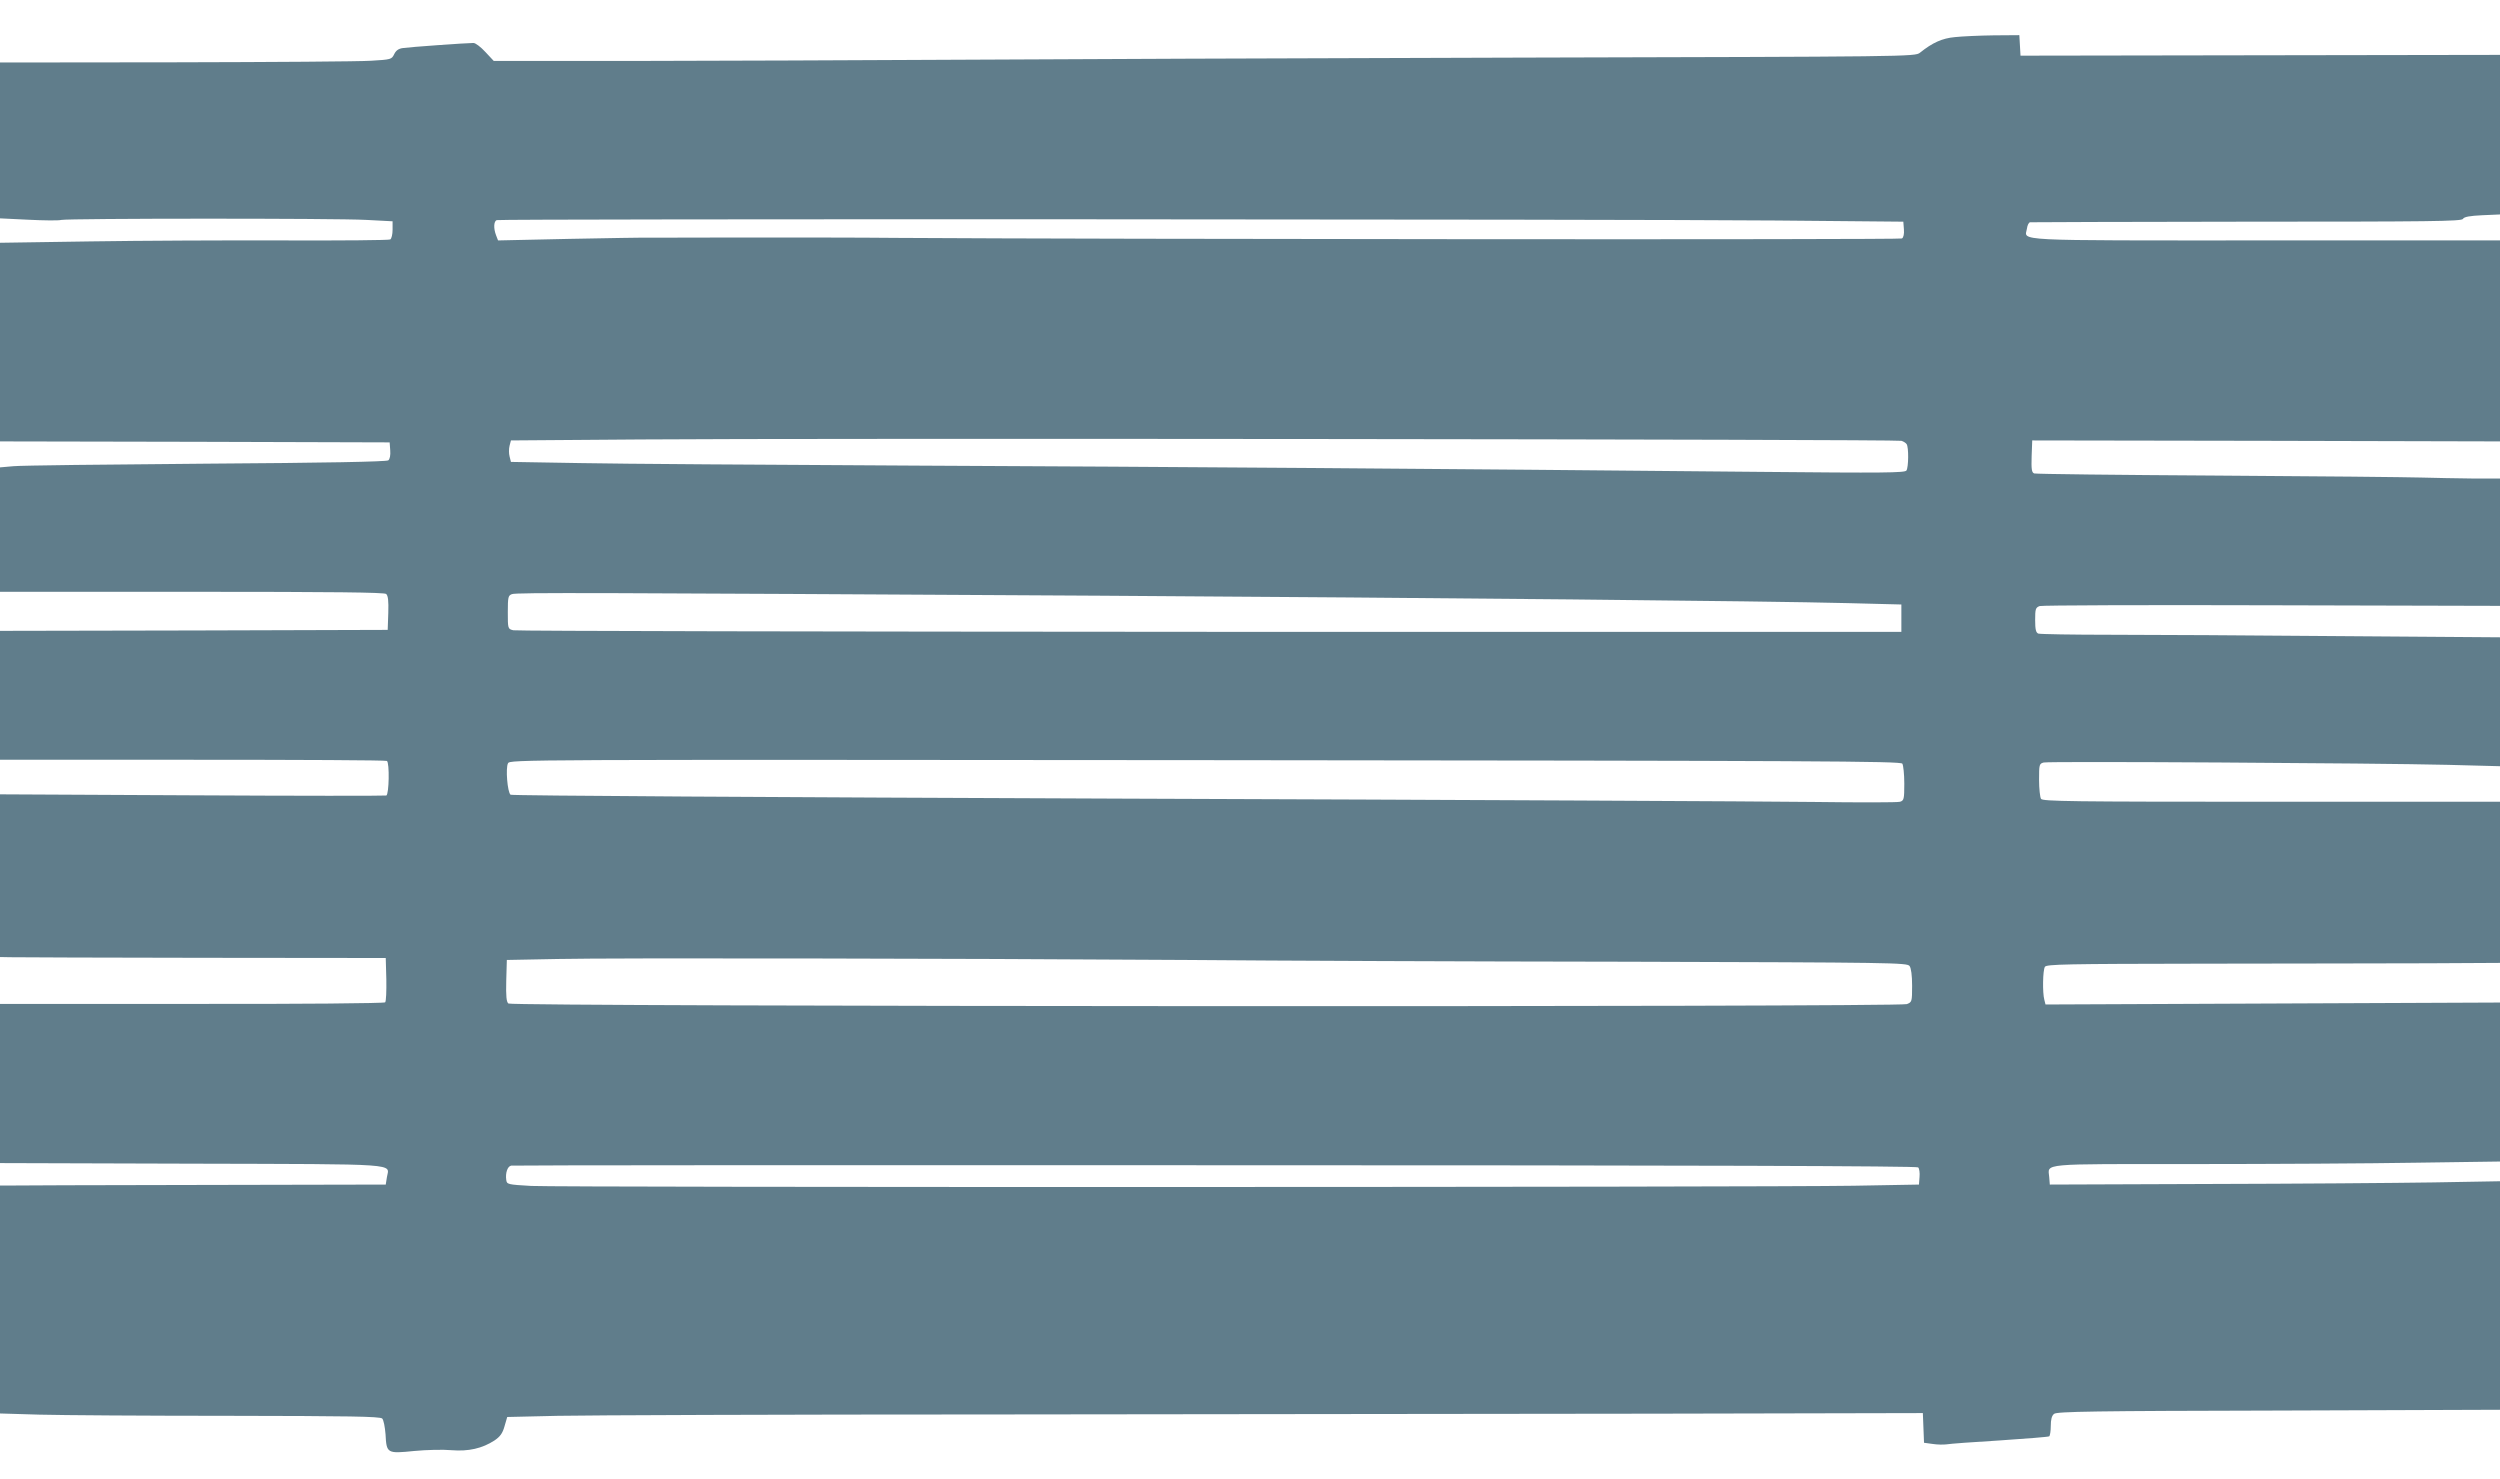 <?xml version="1.0" standalone="no"?>
<!DOCTYPE svg PUBLIC "-//W3C//DTD SVG 20010904//EN"
 "http://www.w3.org/TR/2001/REC-SVG-20010904/DTD/svg10.dtd">
<svg version="1.0" xmlns="http://www.w3.org/2000/svg"
 width="1280pt" height="757pt" viewBox="0 0 1280 757"
 preserveAspectRatio="xMidYMid meet">
<g transform="translate(0,757) scale(0.1,-0.1)"
fill="#607d8b" stroke="none">
<path d="M10009 7380 c-65 -6 -114 -28 -179 -80 -25 -20 -52 -20 -2060 -25
-1119 -3 -2424 -8 -2900 -11 -476 -3 -1197 -5 -1604 -6 l-738 0 -43 46 c-23
25 -50 46 -61 46 -35 0 -329 -21 -361 -26 -23 -3 -36 -13 -45 -32 -13 -26 -16
-27 -118 -33 -58 -4 -509 -7 -1002 -8 l-898 -1 0 -399 0 -399 145 -7 c79 -4
155 -5 169 -1 34 8 1399 9 1563 0 l133 -7 0 -43 c0 -23 -5 -46 -12 -50 -6 -4
-250 -6 -542 -5 -292 1 -739 -1 -993 -5 l-463 -7 0 -508 0 -509 997 -2 998 -3
3 -41 c2 -25 -2 -45 -10 -51 -9 -7 -323 -13 -933 -17 -506 -4 -950 -9 -987
-13 l-68 -6 0 -318 0 -319 981 0 c732 0 985 -3 996 -11 10 -9 13 -34 11 -98
l-3 -86 -992 -3 -993 -2 0 -330 0 -330 986 0 c542 0 990 -2 995 -6 14 -9 11
-171 -3 -177 -7 -2 -455 -2 -995 1 l-983 5 0 -416 0 -417 53 -1 c28 -1 473 -2
987 -3 l935 -1 3 -109 c1 -60 -1 -113 -6 -118 -5 -5 -433 -9 -991 -8 l-981 0
0 -407 0 -408 983 -3 c1086 -3 1009 2 998 -69 l-6 -38 -955 -2 c-525 -1 -970
-2 -987 -3 l-33 0 0 -583 0 -584 203 -6 c111 -3 548 -6 972 -6 609 -1 772 -3
782 -14 7 -7 14 -43 17 -81 5 -98 8 -99 147 -85 63 6 149 8 191 4 87 -7 157 9
220 50 28 19 41 36 51 72 l14 48 259 6 c142 3 1157 7 2254 7 1097 1 2612 3
3365 4 l1370 3 3 -76 3 -76 44 -6 c25 -4 57 -4 72 -2 16 3 138 12 272 20 135
9 248 18 253 21 4 3 8 27 8 53 0 33 5 53 17 62 13 12 207 15 1150 17 l1133 4
0 585 0 585 -342 -6 c-189 -3 -707 -7 -1153 -8 l-810 -3 -3 38 c-6 72 -57 67
737 67 394 0 908 3 1144 7 l427 6 0 407 0 407 -1163 -5 -1164 -5 -6 24 c-10
36 -8 152 3 169 8 13 109 15 802 16 436 0 958 2 1161 2 l367 2 0 413 0 412
-1170 0 c-1030 0 -1172 2 -1180 15 -5 8 -10 52 -10 97 0 79 1 83 24 89 29 7
1702 -3 2069 -12 l267 -7 0 330 0 330 -817 6 c-450 4 -979 7 -1175 7 -196 0
-363 3 -372 6 -12 5 -16 21 -16 69 0 57 2 64 23 72 12 4 547 6 1190 4 l1167
-3 0 326 0 326 -142 0 c-79 1 -197 3 -263 5 -66 2 -535 7 -1042 10 -508 3
-930 8 -938 11 -13 5 -15 22 -13 88 l3 81 1198 -2 1197 -3 0 515 0 514 -1202
0 c-1322 0 -1230 -4 -1220 61 2 16 9 31 16 32 6 1 505 2 1109 3 944 0 1099 2
1107 14 6 11 35 16 99 19 l91 4 0 409 0 408 -1227 -2 -1228 -2 -3 53 -3 52
-132 -1 c-73 -1 -162 -5 -198 -9z m-914 -939 l650 -6 3 -39 c2 -24 -2 -42 -10
-47 -11 -7 -4084 -4 -5148 3 -184 2 -540 2 -790 2 -250 -1 -468 -1 -485 -1
-16 1 -195 -2 -398 -6 l-367 -8 -10 26 c-14 36 -12 72 3 78 17 7 5762 5 6552
-2z m640 -1128 c11 -3 23 -11 27 -17 11 -16 10 -118 -1 -135 -8 -12 -116 -13
-743 -7 -1655 16 -3017 26 -4318 32 -756 4 -1534 9 -1729 13 l-355 6 -7 28
c-4 15 -4 39 0 55 l7 27 665 5 c843 7 6427 1 6454 -7z m-4100 -793 c1747 -11
3398 -27 3825 -38 l275 -7 0 -70 0 -70 -3540 0 c-1947 1 -3552 4 -3567 8 -28
7 -28 8 -28 93 0 77 2 85 21 92 22 9 409 7 3014 -8z m4105 -860 c5 -8 10 -54
10 -102 0 -80 -2 -87 -22 -93 -11 -4 -210 -4 -442 -1 -232 3 -1825 11 -3541
17 -1797 7 -3125 15 -3131 20 -16 13 -26 137 -13 161 10 19 48 19 3570 16
3151 -3 3561 -5 3569 -18z m-3665 -1005 c451 -4 1465 -8 2254 -9 1367 -4 1435
-5 1448 -22 8 -11 13 -48 13 -101 0 -82 -1 -84 -27 -94 -41 -16 -7141 -13
-7160 3 -10 8 -13 37 -11 117 l3 106 260 5 c293 6 1983 3 3220 -5z m3746
-1062 c6 -6 9 -28 7 -49 l-3 -39 -335 -6 c-460 -8 -6615 -9 -6770 -1 -121 7
-125 8 -128 31 -5 35 6 69 25 73 9 2 1631 3 3605 2 2474 0 3592 -4 3599 -11z"/>
</g>
</svg>
